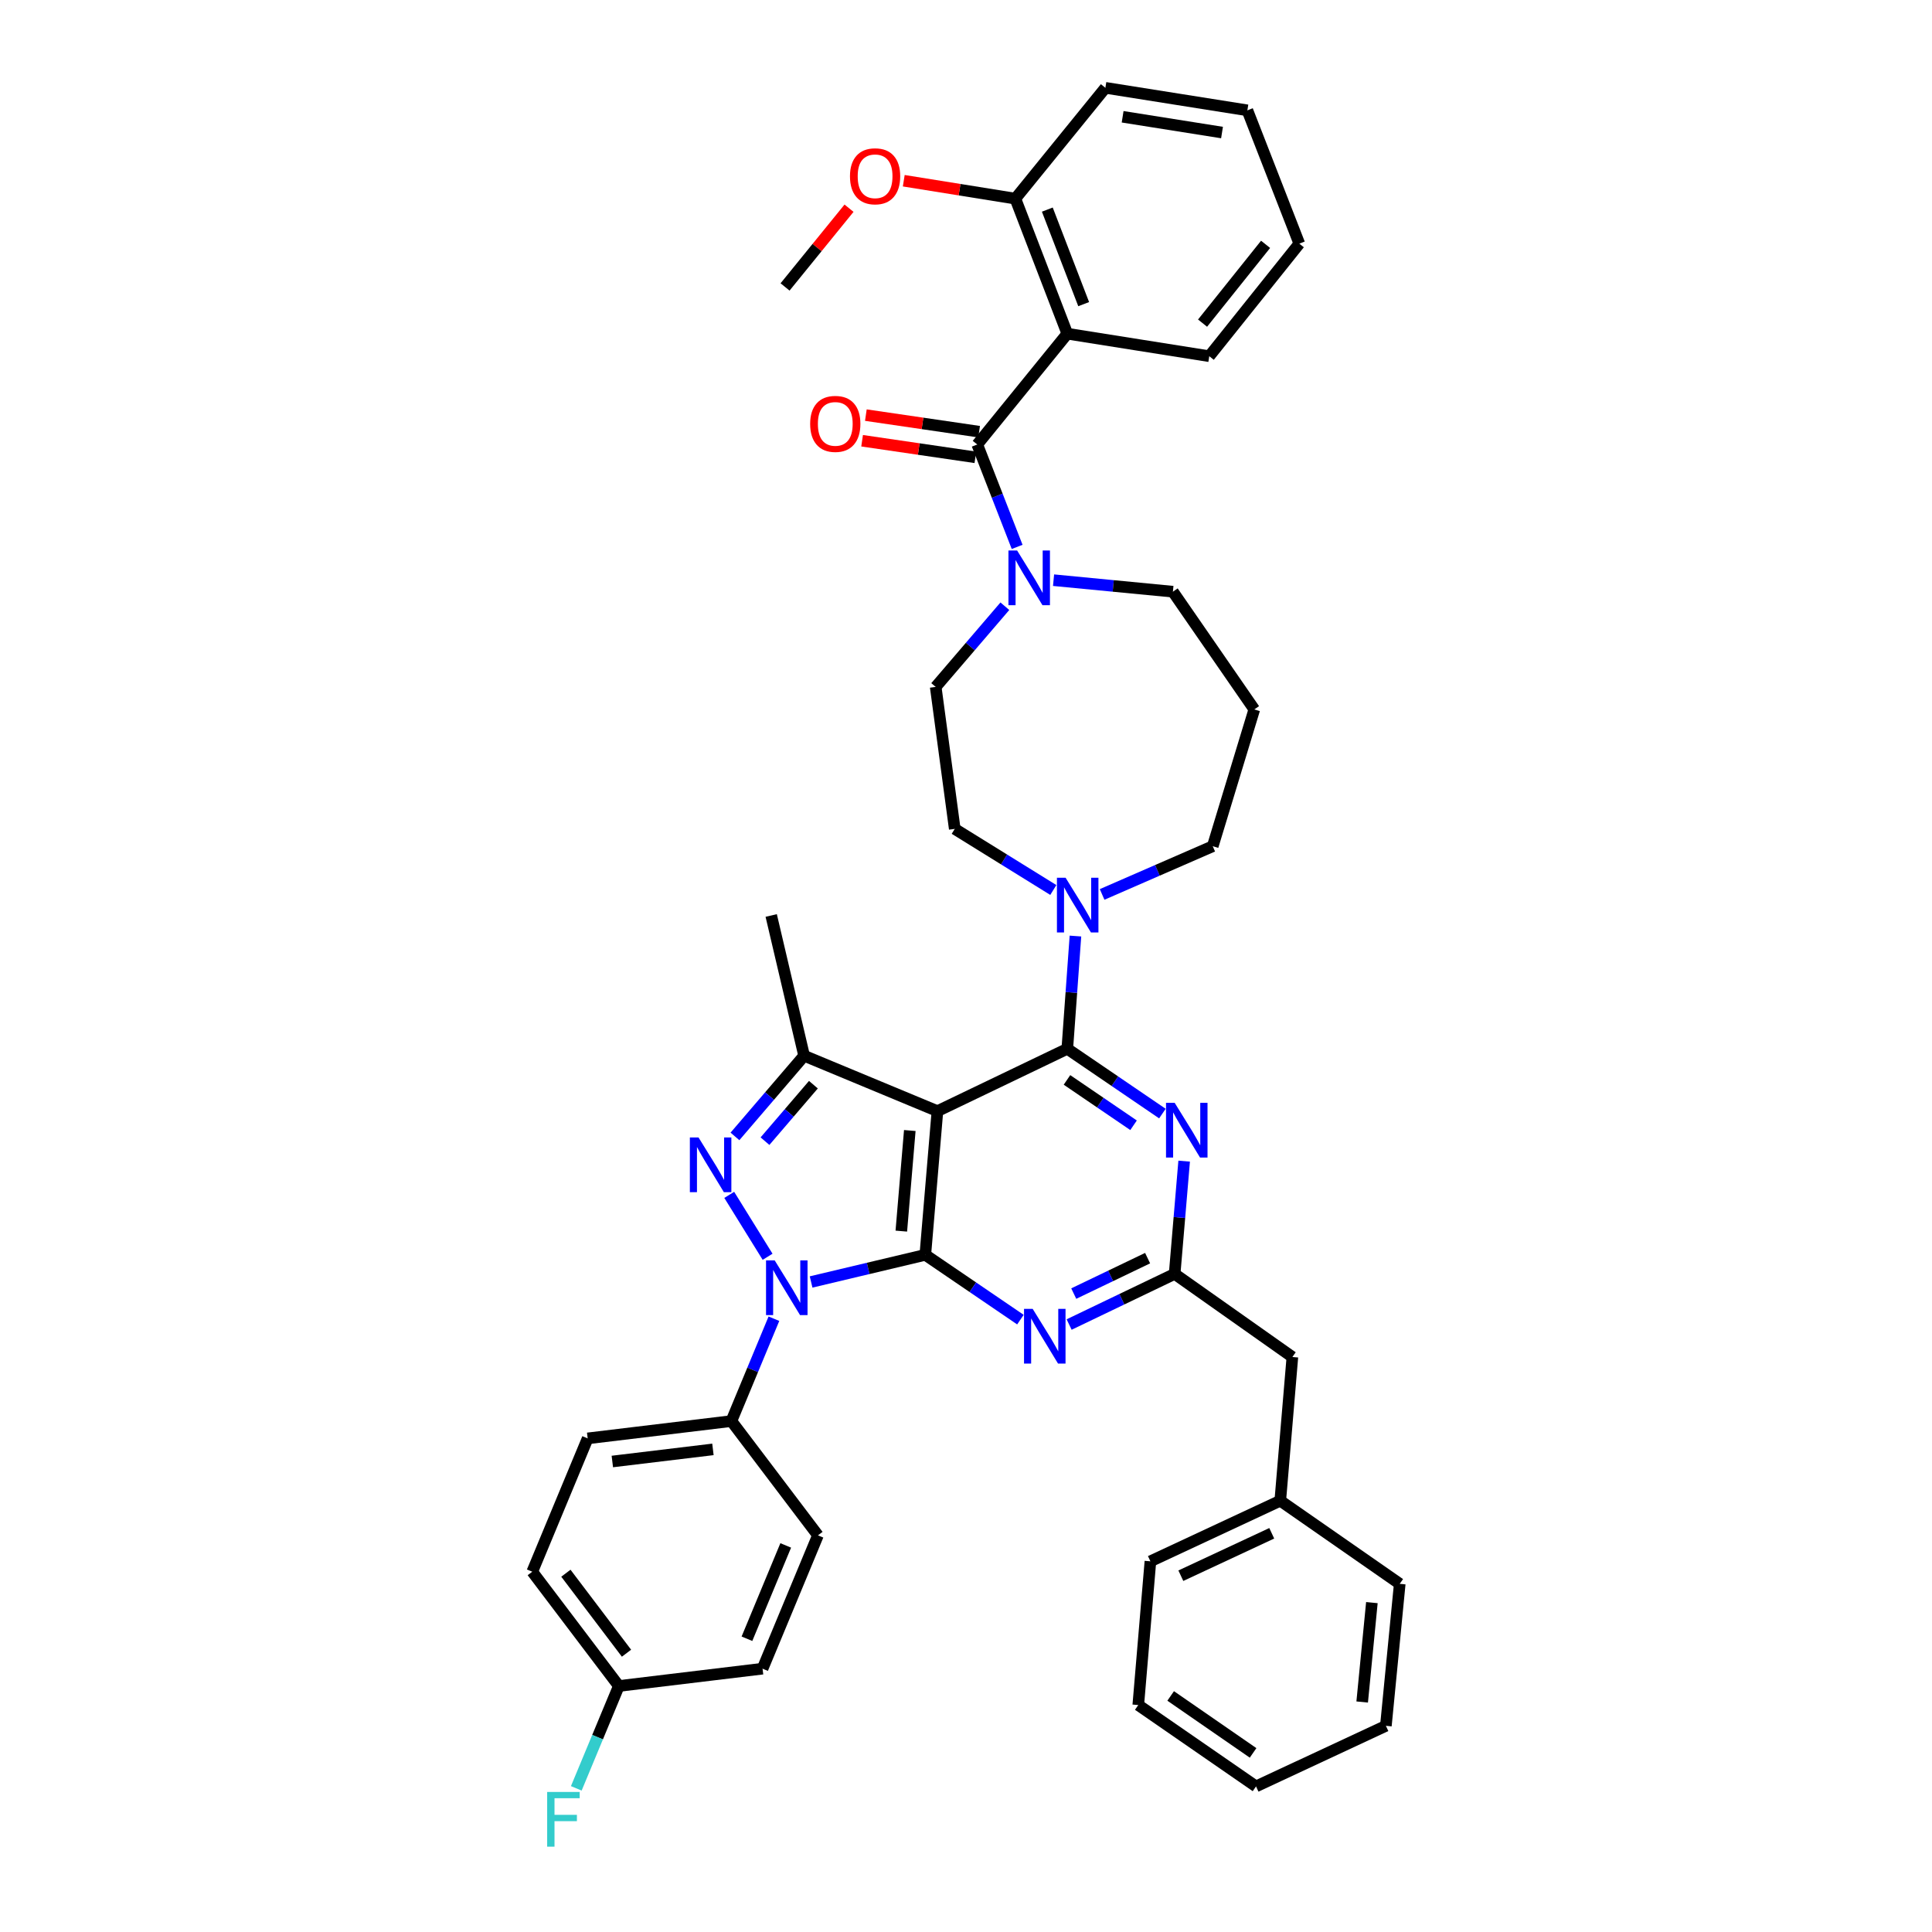 <?xml version='1.0' encoding='iso-8859-1'?>
<svg version='1.1' baseProfile='full'
              xmlns='http://www.w3.org/2000/svg'
                      xmlns:rdkit='http://www.rdkit.org/xml'
                      xmlns:xlink='http://www.w3.org/1999/xlink'
                  xml:space='preserve'
width='1000px' height='1000px' viewBox='0 0 1000 1000'>
<!-- END OF HEADER -->
<rect style='opacity:1.0;fill:#FFFFFF;stroke:none' width='1000' height='1000' x='0' y='0'> </rect>
<path class='bond-0' d='M 552.431,172.72 L 525.545,102.816' style='fill:none;fill-rule:evenodd;stroke:#000000;stroke-width:6px;stroke-linecap:butt;stroke-linejoin:miter;stroke-opacity:1' />
<path class='bond-0' d='M 560.911,157.422 L 542.091,108.49' style='fill:none;fill-rule:evenodd;stroke:#000000;stroke-width:6px;stroke-linecap:butt;stroke-linejoin:miter;stroke-opacity:1' />
<path class='bond-1' d='M 552.431,172.72 L 625.917,184.368' style='fill:none;fill-rule:evenodd;stroke:#000000;stroke-width:6px;stroke-linecap:butt;stroke-linejoin:miter;stroke-opacity:1' />
<path class='bond-2' d='M 552.431,172.72 L 505.824,230.074' style='fill:none;fill-rule:evenodd;stroke:#000000;stroke-width:6px;stroke-linecap:butt;stroke-linejoin:miter;stroke-opacity:1' />
<path class='bond-3' d='M 545.318,300.3 L 576.208,303.278' style='fill:none;fill-rule:evenodd;stroke:#0000FF;stroke-width:6px;stroke-linecap:butt;stroke-linejoin:miter;stroke-opacity:1' />
<path class='bond-3' d='M 576.208,303.278 L 607.097,306.256' style='fill:none;fill-rule:evenodd;stroke:#000000;stroke-width:6px;stroke-linecap:butt;stroke-linejoin:miter;stroke-opacity:1' />
<path class='bond-4' d='M 526.472,283.073 L 516.148,256.574' style='fill:none;fill-rule:evenodd;stroke:#0000FF;stroke-width:6px;stroke-linecap:butt;stroke-linejoin:miter;stroke-opacity:1' />
<path class='bond-4' d='M 516.148,256.574 L 505.824,230.074' style='fill:none;fill-rule:evenodd;stroke:#000000;stroke-width:6px;stroke-linecap:butt;stroke-linejoin:miter;stroke-opacity:1' />
<path class='bond-5' d='M 520.111,313.783 L 502.213,334.664' style='fill:none;fill-rule:evenodd;stroke:#0000FF;stroke-width:6px;stroke-linecap:butt;stroke-linejoin:miter;stroke-opacity:1' />
<path class='bond-5' d='M 502.213,334.664 L 484.315,355.545' style='fill:none;fill-rule:evenodd;stroke:#000000;stroke-width:6px;stroke-linecap:butt;stroke-linejoin:miter;stroke-opacity:1' />
<path class='bond-6' d='M 506.795,223.442 L 477.48,219.152' style='fill:none;fill-rule:evenodd;stroke:#000000;stroke-width:6px;stroke-linecap:butt;stroke-linejoin:miter;stroke-opacity:1' />
<path class='bond-6' d='M 477.48,219.152 L 448.165,214.862' style='fill:none;fill-rule:evenodd;stroke:#FF0000;stroke-width:6px;stroke-linecap:butt;stroke-linejoin:miter;stroke-opacity:1' />
<path class='bond-6' d='M 504.853,236.707 L 475.539,232.417' style='fill:none;fill-rule:evenodd;stroke:#000000;stroke-width:6px;stroke-linecap:butt;stroke-linejoin:miter;stroke-opacity:1' />
<path class='bond-6' d='M 475.539,232.417 L 446.224,228.126' style='fill:none;fill-rule:evenodd;stroke:#FF0000;stroke-width:6px;stroke-linecap:butt;stroke-linejoin:miter;stroke-opacity:1' />
<path class='bond-7' d='M 525.545,102.816 L 496.665,98.18' style='fill:none;fill-rule:evenodd;stroke:#000000;stroke-width:6px;stroke-linecap:butt;stroke-linejoin:miter;stroke-opacity:1' />
<path class='bond-7' d='M 496.665,98.18 L 467.784,93.543' style='fill:none;fill-rule:evenodd;stroke:#FF0000;stroke-width:6px;stroke-linecap:butt;stroke-linejoin:miter;stroke-opacity:1' />
<path class='bond-8' d='M 525.545,102.816 L 572.145,45.455' style='fill:none;fill-rule:evenodd;stroke:#000000;stroke-width:6px;stroke-linecap:butt;stroke-linejoin:miter;stroke-opacity:1' />
<path class='bond-9' d='M 625.917,184.368 L 672.525,126.113' style='fill:none;fill-rule:evenodd;stroke:#000000;stroke-width:6px;stroke-linecap:butt;stroke-linejoin:miter;stroke-opacity:1' />
<path class='bond-9' d='M 622.441,167.255 L 655.066,126.476' style='fill:none;fill-rule:evenodd;stroke:#000000;stroke-width:6px;stroke-linecap:butt;stroke-linejoin:miter;stroke-opacity:1' />
<path class='bond-10' d='M 400.58,682.565 L 389.573,709.056' style='fill:none;fill-rule:evenodd;stroke:#0000FF;stroke-width:6px;stroke-linecap:butt;stroke-linejoin:miter;stroke-opacity:1' />
<path class='bond-10' d='M 389.573,709.056 L 378.566,735.547' style='fill:none;fill-rule:evenodd;stroke:#000000;stroke-width:6px;stroke-linecap:butt;stroke-linejoin:miter;stroke-opacity:1' />
<path class='bond-11' d='M 419.822,663.548 L 449.38,656.526' style='fill:none;fill-rule:evenodd;stroke:#0000FF;stroke-width:6px;stroke-linecap:butt;stroke-linejoin:miter;stroke-opacity:1' />
<path class='bond-11' d='M 449.38,656.526 L 478.938,649.504' style='fill:none;fill-rule:evenodd;stroke:#000000;stroke-width:6px;stroke-linecap:butt;stroke-linejoin:miter;stroke-opacity:1' />
<path class='bond-12' d='M 397.306,650.505 L 377.453,618.464' style='fill:none;fill-rule:evenodd;stroke:#0000FF;stroke-width:6px;stroke-linecap:butt;stroke-linejoin:miter;stroke-opacity:1' />
<path class='bond-13' d='M 416.206,546.443 L 399.174,473.851' style='fill:none;fill-rule:evenodd;stroke:#000000;stroke-width:6px;stroke-linecap:butt;stroke-linejoin:miter;stroke-opacity:1' />
<path class='bond-14' d='M 416.206,546.443 L 398.309,567.324' style='fill:none;fill-rule:evenodd;stroke:#000000;stroke-width:6px;stroke-linecap:butt;stroke-linejoin:miter;stroke-opacity:1' />
<path class='bond-14' d='M 398.309,567.324 L 380.411,588.205' style='fill:none;fill-rule:evenodd;stroke:#0000FF;stroke-width:6px;stroke-linecap:butt;stroke-linejoin:miter;stroke-opacity:1' />
<path class='bond-14' d='M 421.016,561.432 L 408.487,576.048' style='fill:none;fill-rule:evenodd;stroke:#000000;stroke-width:6px;stroke-linecap:butt;stroke-linejoin:miter;stroke-opacity:1' />
<path class='bond-14' d='M 408.487,576.048 L 395.958,590.665' style='fill:none;fill-rule:evenodd;stroke:#0000FF;stroke-width:6px;stroke-linecap:butt;stroke-linejoin:miter;stroke-opacity:1' />
<path class='bond-15' d='M 416.206,546.443 L 485.209,575.124' style='fill:none;fill-rule:evenodd;stroke:#000000;stroke-width:6px;stroke-linecap:butt;stroke-linejoin:miter;stroke-opacity:1' />
<path class='bond-16' d='M 649.221,367.201 L 627.712,437.998' style='fill:none;fill-rule:evenodd;stroke:#000000;stroke-width:6px;stroke-linecap:butt;stroke-linejoin:miter;stroke-opacity:1' />
<path class='bond-17' d='M 649.221,367.201 L 607.097,306.256' style='fill:none;fill-rule:evenodd;stroke:#000000;stroke-width:6px;stroke-linecap:butt;stroke-linejoin:miter;stroke-opacity:1' />
<path class='bond-18' d='M 485.209,575.124 L 478.938,649.504' style='fill:none;fill-rule:evenodd;stroke:#000000;stroke-width:6px;stroke-linecap:butt;stroke-linejoin:miter;stroke-opacity:1' />
<path class='bond-18' d='M 470.91,585.155 L 466.52,637.221' style='fill:none;fill-rule:evenodd;stroke:#000000;stroke-width:6px;stroke-linecap:butt;stroke-linejoin:miter;stroke-opacity:1' />
<path class='bond-19' d='M 485.209,575.124 L 552.431,542.853' style='fill:none;fill-rule:evenodd;stroke:#000000;stroke-width:6px;stroke-linecap:butt;stroke-linejoin:miter;stroke-opacity:1' />
<path class='bond-20' d='M 478.938,649.504 L 503.552,666.271' style='fill:none;fill-rule:evenodd;stroke:#000000;stroke-width:6px;stroke-linecap:butt;stroke-linejoin:miter;stroke-opacity:1' />
<path class='bond-20' d='M 503.552,666.271 L 528.165,683.037' style='fill:none;fill-rule:evenodd;stroke:#0000FF;stroke-width:6px;stroke-linecap:butt;stroke-linejoin:miter;stroke-opacity:1' />
<path class='bond-21' d='M 553.38,685.578 L 580.685,672.471' style='fill:none;fill-rule:evenodd;stroke:#0000FF;stroke-width:6px;stroke-linecap:butt;stroke-linejoin:miter;stroke-opacity:1' />
<path class='bond-21' d='M 580.685,672.471 L 607.991,659.365' style='fill:none;fill-rule:evenodd;stroke:#000000;stroke-width:6px;stroke-linecap:butt;stroke-linejoin:miter;stroke-opacity:1' />
<path class='bond-21' d='M 555.77,669.56 L 574.884,660.386' style='fill:none;fill-rule:evenodd;stroke:#0000FF;stroke-width:6px;stroke-linecap:butt;stroke-linejoin:miter;stroke-opacity:1' />
<path class='bond-21' d='M 574.884,660.386 L 593.998,651.211' style='fill:none;fill-rule:evenodd;stroke:#000000;stroke-width:6px;stroke-linecap:butt;stroke-linejoin:miter;stroke-opacity:1' />
<path class='bond-22' d='M 607.991,659.365 L 610.454,630.184' style='fill:none;fill-rule:evenodd;stroke:#000000;stroke-width:6px;stroke-linecap:butt;stroke-linejoin:miter;stroke-opacity:1' />
<path class='bond-22' d='M 610.454,630.184 L 612.917,601.004' style='fill:none;fill-rule:evenodd;stroke:#0000FF;stroke-width:6px;stroke-linecap:butt;stroke-linejoin:miter;stroke-opacity:1' />
<path class='bond-23' d='M 607.991,659.365 L 668.935,702.382' style='fill:none;fill-rule:evenodd;stroke:#000000;stroke-width:6px;stroke-linecap:butt;stroke-linejoin:miter;stroke-opacity:1' />
<path class='bond-24' d='M 601.659,576.387 L 577.045,559.62' style='fill:none;fill-rule:evenodd;stroke:#0000FF;stroke-width:6px;stroke-linecap:butt;stroke-linejoin:miter;stroke-opacity:1' />
<path class='bond-24' d='M 577.045,559.62 L 552.431,542.853' style='fill:none;fill-rule:evenodd;stroke:#000000;stroke-width:6px;stroke-linecap:butt;stroke-linejoin:miter;stroke-opacity:1' />
<path class='bond-24' d='M 586.727,582.436 L 569.498,570.7' style='fill:none;fill-rule:evenodd;stroke:#0000FF;stroke-width:6px;stroke-linecap:butt;stroke-linejoin:miter;stroke-opacity:1' />
<path class='bond-24' d='M 569.498,570.7 L 552.268,558.963' style='fill:none;fill-rule:evenodd;stroke:#000000;stroke-width:6px;stroke-linecap:butt;stroke-linejoin:miter;stroke-opacity:1' />
<path class='bond-25' d='M 552.431,542.853 L 554.541,513.676' style='fill:none;fill-rule:evenodd;stroke:#000000;stroke-width:6px;stroke-linecap:butt;stroke-linejoin:miter;stroke-opacity:1' />
<path class='bond-25' d='M 554.541,513.676 L 556.65,484.498' style='fill:none;fill-rule:evenodd;stroke:#0000FF;stroke-width:6px;stroke-linecap:butt;stroke-linejoin:miter;stroke-opacity:1' />
<path class='bond-26' d='M 545.197,460.658 L 519.687,444.848' style='fill:none;fill-rule:evenodd;stroke:#0000FF;stroke-width:6px;stroke-linecap:butt;stroke-linejoin:miter;stroke-opacity:1' />
<path class='bond-26' d='M 519.687,444.848 L 494.176,429.038' style='fill:none;fill-rule:evenodd;stroke:#000000;stroke-width:6px;stroke-linecap:butt;stroke-linejoin:miter;stroke-opacity:1' />
<path class='bond-27' d='M 570.455,462.96 L 599.084,450.479' style='fill:none;fill-rule:evenodd;stroke:#0000FF;stroke-width:6px;stroke-linecap:butt;stroke-linejoin:miter;stroke-opacity:1' />
<path class='bond-27' d='M 599.084,450.479 L 627.712,437.998' style='fill:none;fill-rule:evenodd;stroke:#000000;stroke-width:6px;stroke-linecap:butt;stroke-linejoin:miter;stroke-opacity:1' />
<path class='bond-28' d='M 494.176,429.038 L 484.315,355.545' style='fill:none;fill-rule:evenodd;stroke:#000000;stroke-width:6px;stroke-linecap:butt;stroke-linejoin:miter;stroke-opacity:1' />
<path class='bond-29' d='M 589.171,882.526 L 650.115,924.642' style='fill:none;fill-rule:evenodd;stroke:#000000;stroke-width:6px;stroke-linecap:butt;stroke-linejoin:miter;stroke-opacity:1' />
<path class='bond-29' d='M 605.934,877.815 L 648.595,907.296' style='fill:none;fill-rule:evenodd;stroke:#000000;stroke-width:6px;stroke-linecap:butt;stroke-linejoin:miter;stroke-opacity:1' />
<path class='bond-30' d='M 589.171,882.526 L 595.449,808.139' style='fill:none;fill-rule:evenodd;stroke:#000000;stroke-width:6px;stroke-linecap:butt;stroke-linejoin:miter;stroke-opacity:1' />
<path class='bond-31' d='M 650.115,924.642 L 717.33,893.28' style='fill:none;fill-rule:evenodd;stroke:#000000;stroke-width:6px;stroke-linecap:butt;stroke-linejoin:miter;stroke-opacity:1' />
<path class='bond-32' d='M 717.33,893.28 L 724.502,819.787' style='fill:none;fill-rule:evenodd;stroke:#000000;stroke-width:6px;stroke-linecap:butt;stroke-linejoin:miter;stroke-opacity:1' />
<path class='bond-32' d='M 705.063,880.954 L 710.084,829.509' style='fill:none;fill-rule:evenodd;stroke:#000000;stroke-width:6px;stroke-linecap:butt;stroke-linejoin:miter;stroke-opacity:1' />
<path class='bond-33' d='M 378.566,735.547 L 304.179,744.506' style='fill:none;fill-rule:evenodd;stroke:#000000;stroke-width:6px;stroke-linecap:butt;stroke-linejoin:miter;stroke-opacity:1' />
<path class='bond-33' d='M 369.011,750.2 L 316.94,756.472' style='fill:none;fill-rule:evenodd;stroke:#000000;stroke-width:6px;stroke-linecap:butt;stroke-linejoin:miter;stroke-opacity:1' />
<path class='bond-34' d='M 378.566,735.547 L 423.371,794.696' style='fill:none;fill-rule:evenodd;stroke:#000000;stroke-width:6px;stroke-linecap:butt;stroke-linejoin:miter;stroke-opacity:1' />
<path class='bond-35' d='M 320.31,872.665 L 275.498,813.516' style='fill:none;fill-rule:evenodd;stroke:#000000;stroke-width:6px;stroke-linecap:butt;stroke-linejoin:miter;stroke-opacity:1' />
<path class='bond-35' d='M 324.274,855.697 L 292.905,814.293' style='fill:none;fill-rule:evenodd;stroke:#000000;stroke-width:6px;stroke-linecap:butt;stroke-linejoin:miter;stroke-opacity:1' />
<path class='bond-36' d='M 320.31,872.665 L 309.301,899.156' style='fill:none;fill-rule:evenodd;stroke:#000000;stroke-width:6px;stroke-linecap:butt;stroke-linejoin:miter;stroke-opacity:1' />
<path class='bond-36' d='M 309.301,899.156 L 298.291,925.647' style='fill:none;fill-rule:evenodd;stroke:#33CCCC;stroke-width:6px;stroke-linecap:butt;stroke-linejoin:miter;stroke-opacity:1' />
<path class='bond-37' d='M 320.31,872.665 L 394.698,863.706' style='fill:none;fill-rule:evenodd;stroke:#000000;stroke-width:6px;stroke-linecap:butt;stroke-linejoin:miter;stroke-opacity:1' />
<path class='bond-38' d='M 304.179,744.506 L 275.498,813.516' style='fill:none;fill-rule:evenodd;stroke:#000000;stroke-width:6px;stroke-linecap:butt;stroke-linejoin:miter;stroke-opacity:1' />
<path class='bond-39' d='M 423.371,794.696 L 394.698,863.706' style='fill:none;fill-rule:evenodd;stroke:#000000;stroke-width:6px;stroke-linecap:butt;stroke-linejoin:miter;stroke-opacity:1' />
<path class='bond-39' d='M 406.69,799.904 L 386.619,848.211' style='fill:none;fill-rule:evenodd;stroke:#000000;stroke-width:6px;stroke-linecap:butt;stroke-linejoin:miter;stroke-opacity:1' />
<path class='bond-40' d='M 724.502,819.787 L 662.664,776.769' style='fill:none;fill-rule:evenodd;stroke:#000000;stroke-width:6px;stroke-linecap:butt;stroke-linejoin:miter;stroke-opacity:1' />
<path class='bond-41' d='M 662.664,776.769 L 595.449,808.139' style='fill:none;fill-rule:evenodd;stroke:#000000;stroke-width:6px;stroke-linecap:butt;stroke-linejoin:miter;stroke-opacity:1' />
<path class='bond-41' d='M 658.251,793.623 L 611.201,815.581' style='fill:none;fill-rule:evenodd;stroke:#000000;stroke-width:6px;stroke-linecap:butt;stroke-linejoin:miter;stroke-opacity:1' />
<path class='bond-42' d='M 662.664,776.769 L 668.935,702.382' style='fill:none;fill-rule:evenodd;stroke:#000000;stroke-width:6px;stroke-linecap:butt;stroke-linejoin:miter;stroke-opacity:1' />
<path class='bond-43' d='M 439.454,107.768 L 422.9,128.146' style='fill:none;fill-rule:evenodd;stroke:#FF0000;stroke-width:6px;stroke-linecap:butt;stroke-linejoin:miter;stroke-opacity:1' />
<path class='bond-43' d='M 422.9,128.146 L 406.346,148.523' style='fill:none;fill-rule:evenodd;stroke:#000000;stroke-width:6px;stroke-linecap:butt;stroke-linejoin:miter;stroke-opacity:1' />
<path class='bond-44' d='M 572.145,45.455 L 645.639,57.11' style='fill:none;fill-rule:evenodd;stroke:#000000;stroke-width:6px;stroke-linecap:butt;stroke-linejoin:miter;stroke-opacity:1' />
<path class='bond-44' d='M 581.07,60.443 L 632.515,68.602' style='fill:none;fill-rule:evenodd;stroke:#000000;stroke-width:6px;stroke-linecap:butt;stroke-linejoin:miter;stroke-opacity:1' />
<path class='bond-45' d='M 672.525,126.113 L 645.639,57.11' style='fill:none;fill-rule:evenodd;stroke:#000000;stroke-width:6px;stroke-linecap:butt;stroke-linejoin:miter;stroke-opacity:1' />
<path  class='atom-1' d='M 526.45 284.924
L 535.73 299.924
Q 536.65 301.404, 538.13 304.084
Q 539.61 306.764, 539.69 306.924
L 539.69 284.924
L 543.45 284.924
L 543.45 313.244
L 539.57 313.244
L 529.61 296.844
Q 528.45 294.924, 527.21 292.724
Q 526.01 290.524, 525.65 289.844
L 525.65 313.244
L 521.97 313.244
L 521.97 284.924
L 526.45 284.924
' fill='#0000FF'/>
<path  class='atom-3' d='M 419.338 219.4
Q 419.338 212.6, 422.698 208.8
Q 426.058 205, 432.338 205
Q 438.618 205, 441.978 208.8
Q 445.338 212.6, 445.338 219.4
Q 445.338 226.28, 441.938 230.2
Q 438.538 234.08, 432.338 234.08
Q 426.098 234.08, 422.698 230.2
Q 419.338 226.32, 419.338 219.4
M 432.338 230.88
Q 436.658 230.88, 438.978 228
Q 441.338 225.08, 441.338 219.4
Q 441.338 213.84, 438.978 211.04
Q 436.658 208.2, 432.338 208.2
Q 428.018 208.2, 425.658 211
Q 423.338 213.8, 423.338 219.4
Q 423.338 225.12, 425.658 228
Q 428.018 230.88, 432.338 230.88
' fill='#FF0000'/>
<path  class='atom-6' d='M 400.979 652.377
L 410.259 667.377
Q 411.179 668.857, 412.659 671.537
Q 414.139 674.217, 414.219 674.377
L 414.219 652.377
L 417.979 652.377
L 417.979 680.697
L 414.099 680.697
L 404.139 664.297
Q 402.979 662.377, 401.739 660.177
Q 400.539 657.977, 400.179 657.297
L 400.179 680.697
L 396.499 680.697
L 396.499 652.377
L 400.979 652.377
' fill='#0000FF'/>
<path  class='atom-8' d='M 361.552 588.744
L 370.832 603.744
Q 371.752 605.224, 373.232 607.904
Q 374.712 610.584, 374.792 610.744
L 374.792 588.744
L 378.552 588.744
L 378.552 617.064
L 374.672 617.064
L 364.712 600.664
Q 363.552 598.744, 362.312 596.544
Q 361.112 594.344, 360.752 593.664
L 360.752 617.064
L 357.072 617.064
L 357.072 588.744
L 361.552 588.744
' fill='#0000FF'/>
<path  class='atom-12' d='M 534.516 677.468
L 543.796 692.468
Q 544.716 693.948, 546.196 696.628
Q 547.676 699.308, 547.756 699.468
L 547.756 677.468
L 551.516 677.468
L 551.516 705.788
L 547.636 705.788
L 537.676 689.388
Q 536.516 687.468, 535.276 685.268
Q 534.076 683.068, 533.716 682.388
L 533.716 705.788
L 530.036 705.788
L 530.036 677.468
L 534.516 677.468
' fill='#0000FF'/>
<path  class='atom-14' d='M 608.009 570.817
L 617.289 585.817
Q 618.209 587.297, 619.689 589.977
Q 621.169 592.657, 621.249 592.817
L 621.249 570.817
L 625.009 570.817
L 625.009 599.137
L 621.129 599.137
L 611.169 582.737
Q 610.009 580.817, 608.769 578.617
Q 607.569 576.417, 607.209 575.737
L 607.209 599.137
L 603.529 599.137
L 603.529 570.817
L 608.009 570.817
' fill='#0000FF'/>
<path  class='atom-16' d='M 551.549 454.314
L 560.829 469.314
Q 561.749 470.794, 563.229 473.474
Q 564.709 476.154, 564.789 476.314
L 564.789 454.314
L 568.549 454.314
L 568.549 482.634
L 564.669 482.634
L 554.709 466.234
Q 553.549 464.314, 552.309 462.114
Q 551.109 459.914, 550.749 459.234
L 550.749 482.634
L 547.069 482.634
L 547.069 454.314
L 551.549 454.314
' fill='#0000FF'/>
<path  class='atom-26' d='M 283.21 927.515
L 300.05 927.515
L 300.05 930.755
L 287.01 930.755
L 287.01 939.355
L 298.61 939.355
L 298.61 942.635
L 287.01 942.635
L 287.01 955.835
L 283.21 955.835
L 283.21 927.515
' fill='#33CCCC'/>
<path  class='atom-36' d='M 439.946 91.241
Q 439.946 84.441, 443.306 80.641
Q 446.666 76.841, 452.946 76.841
Q 459.226 76.841, 462.586 80.641
Q 465.946 84.441, 465.946 91.241
Q 465.946 98.121, 462.546 102.041
Q 459.146 105.921, 452.946 105.921
Q 446.706 105.921, 443.306 102.041
Q 439.946 98.161, 439.946 91.241
M 452.946 102.721
Q 457.266 102.721, 459.586 99.841
Q 461.946 96.921, 461.946 91.241
Q 461.946 85.681, 459.586 82.881
Q 457.266 80.041, 452.946 80.041
Q 448.626 80.041, 446.266 82.841
Q 443.946 85.641, 443.946 91.241
Q 443.946 96.961, 446.266 99.841
Q 448.626 102.721, 452.946 102.721
' fill='#FF0000'/>
</svg>
